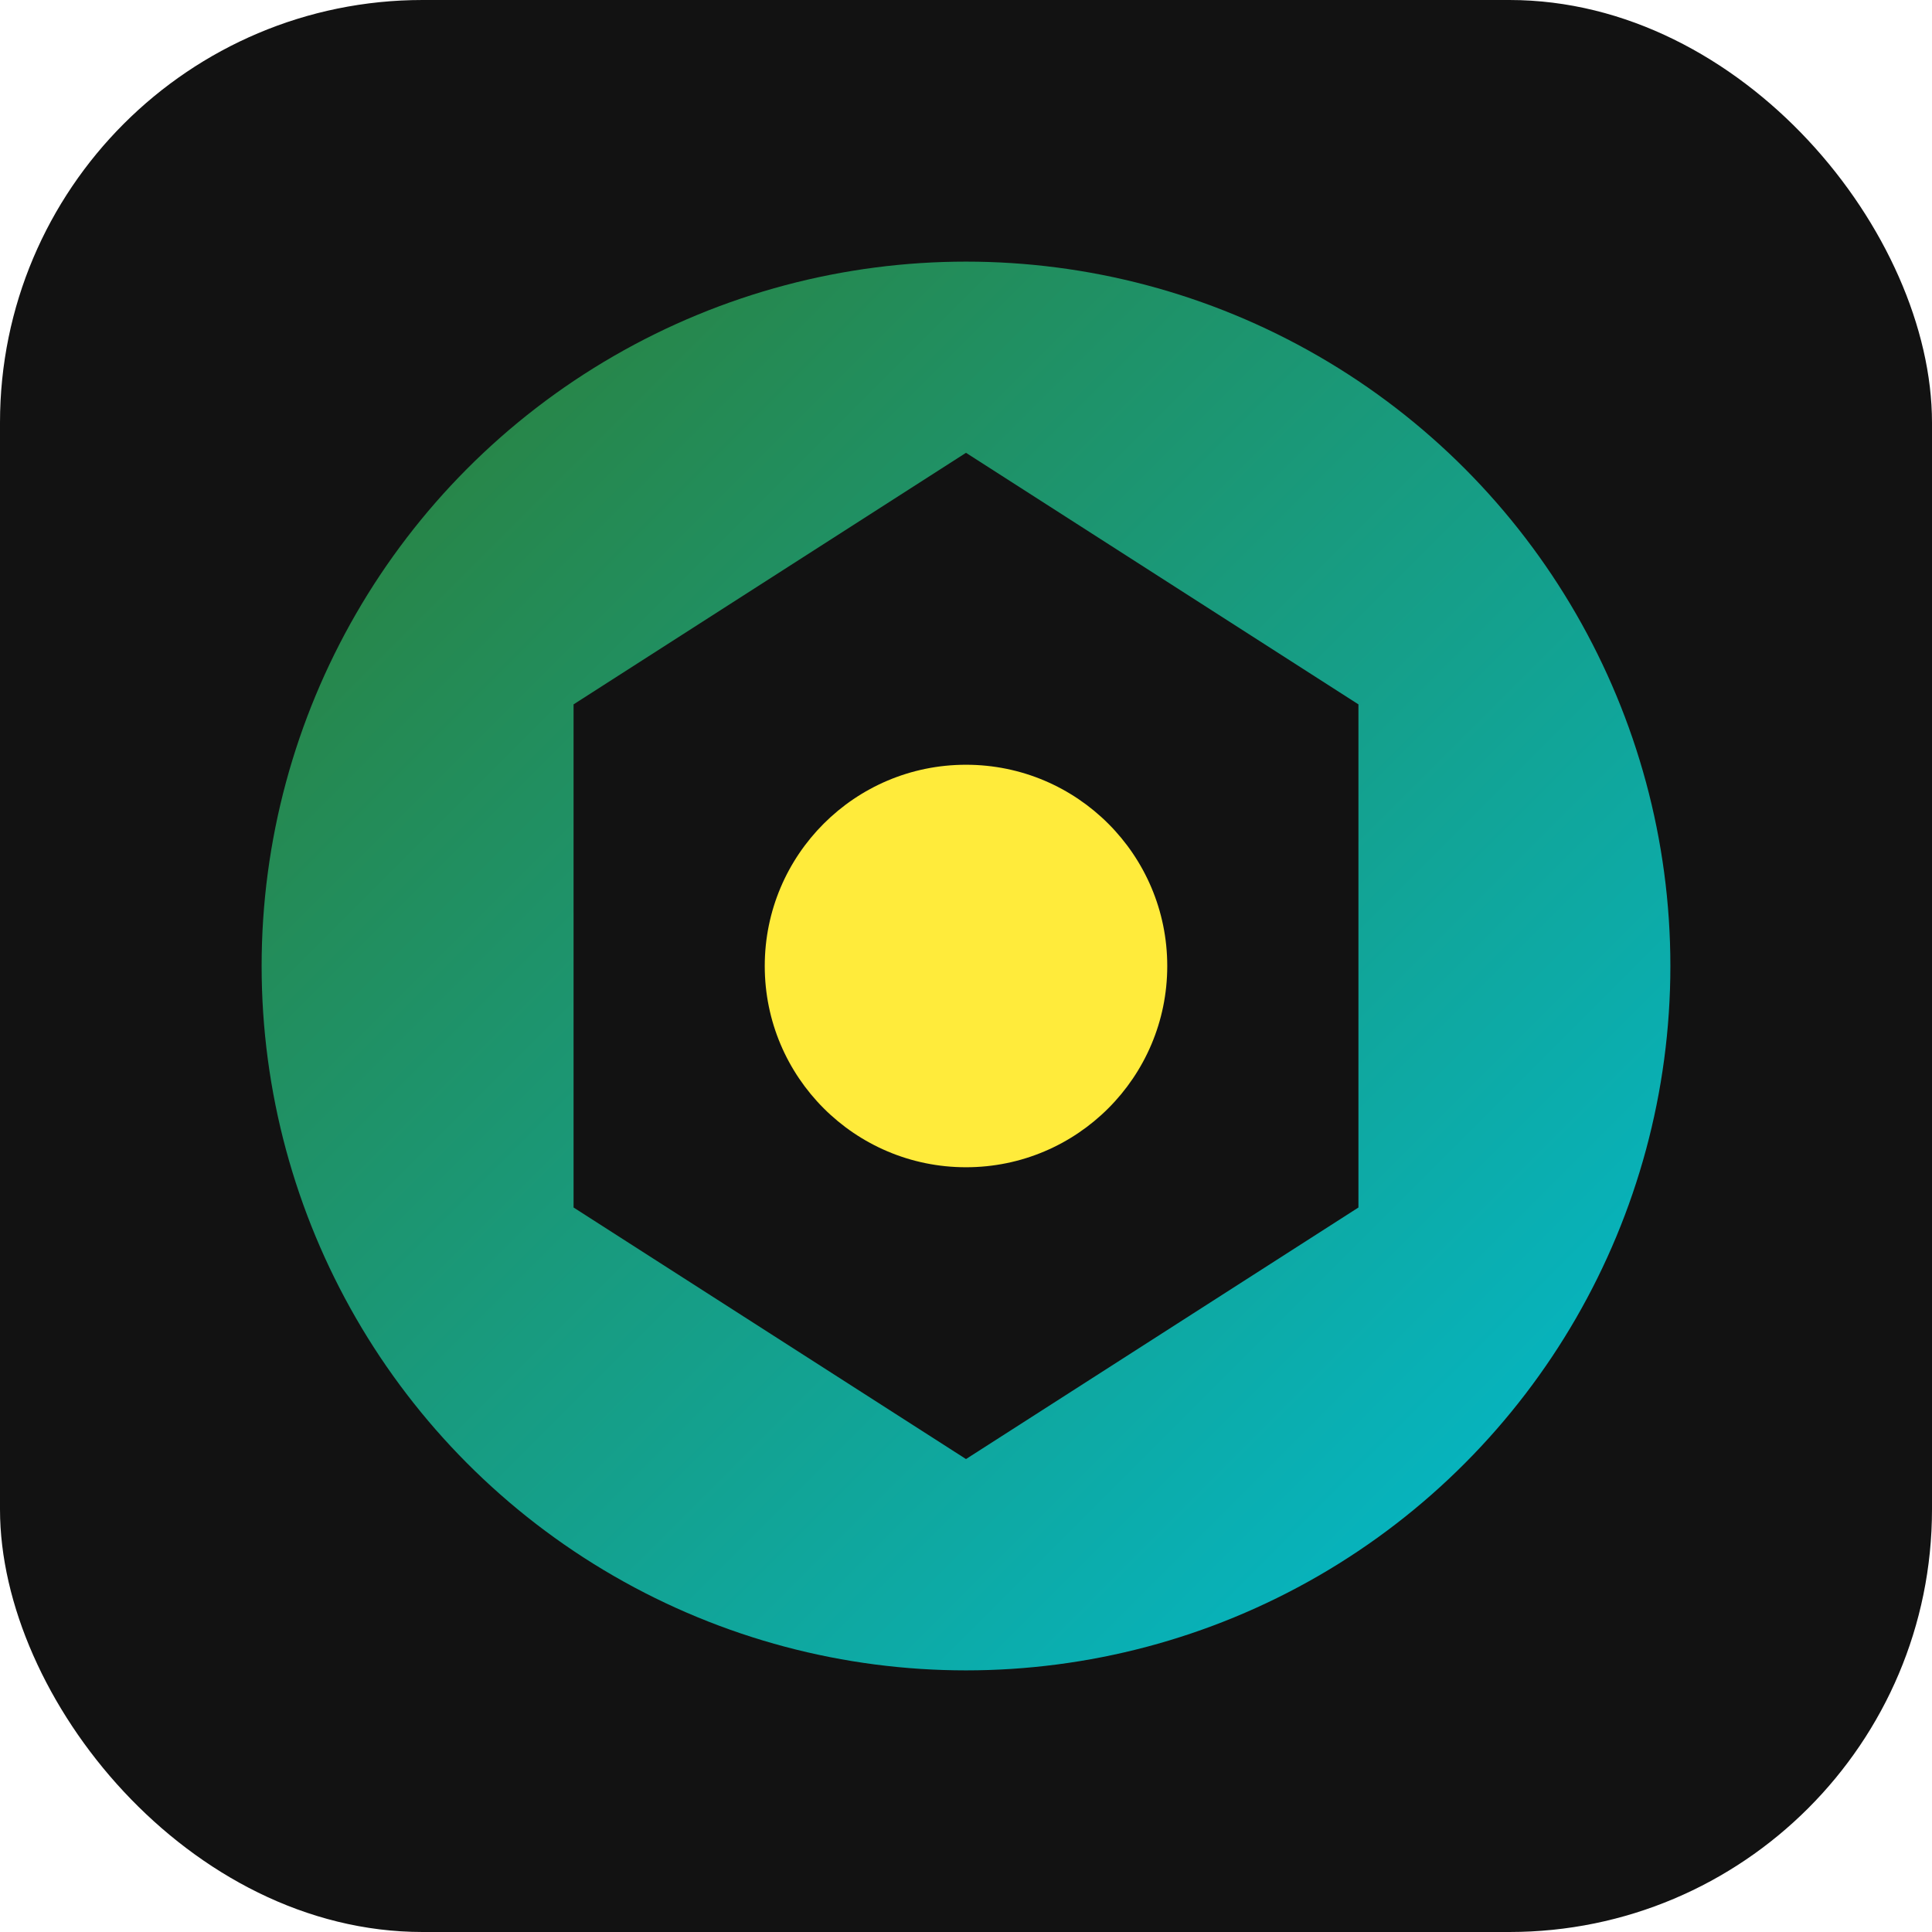 <svg xmlns="http://www.w3.org/2000/svg" width="192" height="192" viewBox="0 0 192 192">
  <defs>
    <linearGradient id="grad" x1="0%" y1="0%" x2="100%" y2="100%">
      <stop offset="0%" style="stop-color:#2E7D32;stop-opacity:1" />
      <stop offset="100%" style="stop-color:#00BCD4;stop-opacity:1" />
    </linearGradient>
    <filter id="glow" x="-20%" y="-20%" width="140%" height="140%">
      <feGaussianBlur stdDeviation="6" result="blur" />
      <feComposite in="SourceGraphic" in2="blur" operator="over" />
    </filter>
  </defs>
  <rect width="192" height="192" rx="42" fill="#121212" />
  <circle cx="96" cy="96" r="70" fill="url(#grad)" filter="url(#glow)" />
  <path d="M96 45 L135 70 L135 120 L96 145 L57 120 L57 70 Z" fill="#121212" />
  <circle cx="96" cy="96" r="20" fill="#FFEB3B" filter="url(#glow)" />
</svg>
